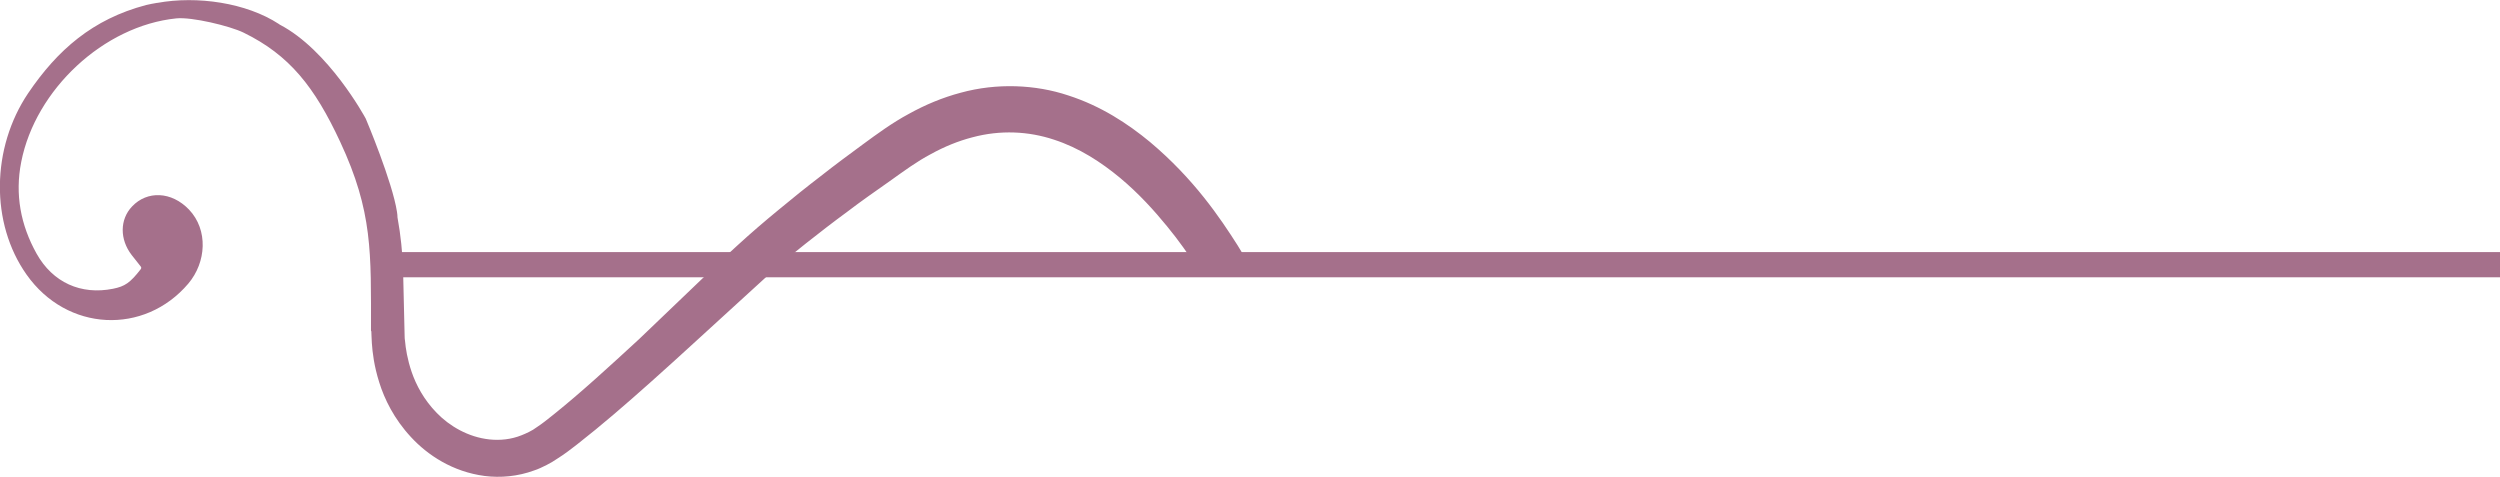 <?xml version="1.0" encoding="UTF-8"?>
<svg xmlns="http://www.w3.org/2000/svg" width="152" height="29" viewBox="0 0 152 29" fill="none">
  <g clip-path="url(#clip0_0_75)">
    <path d="M75.809 16.247H72.83C72.784 16.247 72.746 16.224 72.723 16.185C72.257 15.473 71.692 14.653 70.974 13.78C70.187 12.815 69.248 11.773 68.102 10.816C66.956 9.866 65.612 8.985 64.069 8.487C62.541 7.982 60.831 7.89 59.12 8.349C58.264 8.571 57.416 8.916 56.584 9.376C55.743 9.82 54.987 10.379 54.094 11.015C53.223 11.628 52.344 12.24 51.512 12.876C50.664 13.497 49.824 14.148 48.991 14.806C48.396 15.274 47.815 15.756 47.242 16.239L42.438 20.628C41.483 21.501 40.536 22.367 39.596 23.202C38.076 24.557 36.594 25.844 35.082 27.024C34.693 27.323 34.334 27.606 33.891 27.882L33.57 28.088L33.234 28.272C33.035 28.372 32.707 28.533 32.478 28.602C31.485 28.969 30.43 29.061 29.468 28.939C27.528 28.686 26 27.675 24.985 26.572C23.953 25.461 23.373 24.259 23.06 23.255C22.739 22.244 22.647 21.417 22.609 20.865C22.586 20.521 22.586 20.291 22.578 20.153L22.556 20.107C22.556 15.358 22.67 12.884 20.684 8.625C19.126 5.278 17.598 3.347 14.81 1.984C13.978 1.578 11.656 1.019 10.716 1.118C6.301 1.57 2.154 5.446 1.291 9.843C0.901 11.819 1.253 13.681 2.223 15.419C3.208 17.181 4.927 17.947 6.874 17.556C7.592 17.411 7.905 17.204 8.555 16.369C8.593 16.323 8.601 16.247 8.555 16.201C8.379 15.978 8.188 15.741 8.005 15.504C7.272 14.554 7.279 13.343 8.028 12.555C8.944 11.582 10.426 11.628 11.495 12.746C12.664 13.979 12.55 15.94 11.45 17.242C8.784 20.383 4.071 20.184 1.612 16.691C-0.596 13.566 -0.527 8.993 1.711 5.668C3.491 3.041 5.629 1.164 8.883 0.306C9.097 0.253 9.319 0.215 9.54 0.176H9.525C9.525 0.176 9.54 0.176 9.563 0.176C11.992 -0.268 14.979 0.169 16.949 1.455C16.972 1.471 16.98 1.478 17.003 1.494C19.974 3.041 22.181 7.108 22.235 7.208C22.281 7.308 23.862 11.076 24.137 12.884C24.16 13.022 24.167 13.129 24.167 13.213C24.373 14.332 24.465 15.396 24.503 16.254L24.603 20.498C24.603 20.567 24.61 20.636 24.625 20.72C24.664 21.172 24.763 21.838 25.03 22.619C25.298 23.401 25.771 24.305 26.558 25.109C27.329 25.905 28.468 26.58 29.758 26.717C30.4 26.786 31.08 26.717 31.706 26.465C31.889 26.396 31.958 26.357 32.157 26.265L32.409 26.128L32.646 25.967C32.966 25.76 33.318 25.477 33.661 25.201C35.334 23.86 37.076 22.259 38.855 20.62L43.408 16.262L43.637 16.04C44.034 15.657 44.439 15.281 44.844 14.914C45.653 14.171 46.486 13.458 47.334 12.761C48.174 12.064 49.029 11.375 49.9 10.709C50.763 10.027 51.627 9.391 52.482 8.763C53.307 8.158 54.254 7.461 55.255 6.925C56.248 6.373 57.309 5.929 58.409 5.638C60.609 5.033 62.962 5.14 64.94 5.799C66.941 6.442 68.576 7.522 69.92 8.633C72.601 10.885 74.19 13.259 75.244 14.914C75.511 15.343 75.733 15.726 75.924 16.063C75.977 16.155 75.908 16.262 75.801 16.262L75.809 16.247Z" fill="#A5708B"></path>
    <path d="M152 15.327H24.389V16.859H152V15.327Z" fill="#A5708B"></path>
  </g>
  <defs>
    <clipPath id="clip0_0_75">
      <rect width="152" height="29" fill="white"></rect>
    </clipPath>
  </defs>
</svg>
